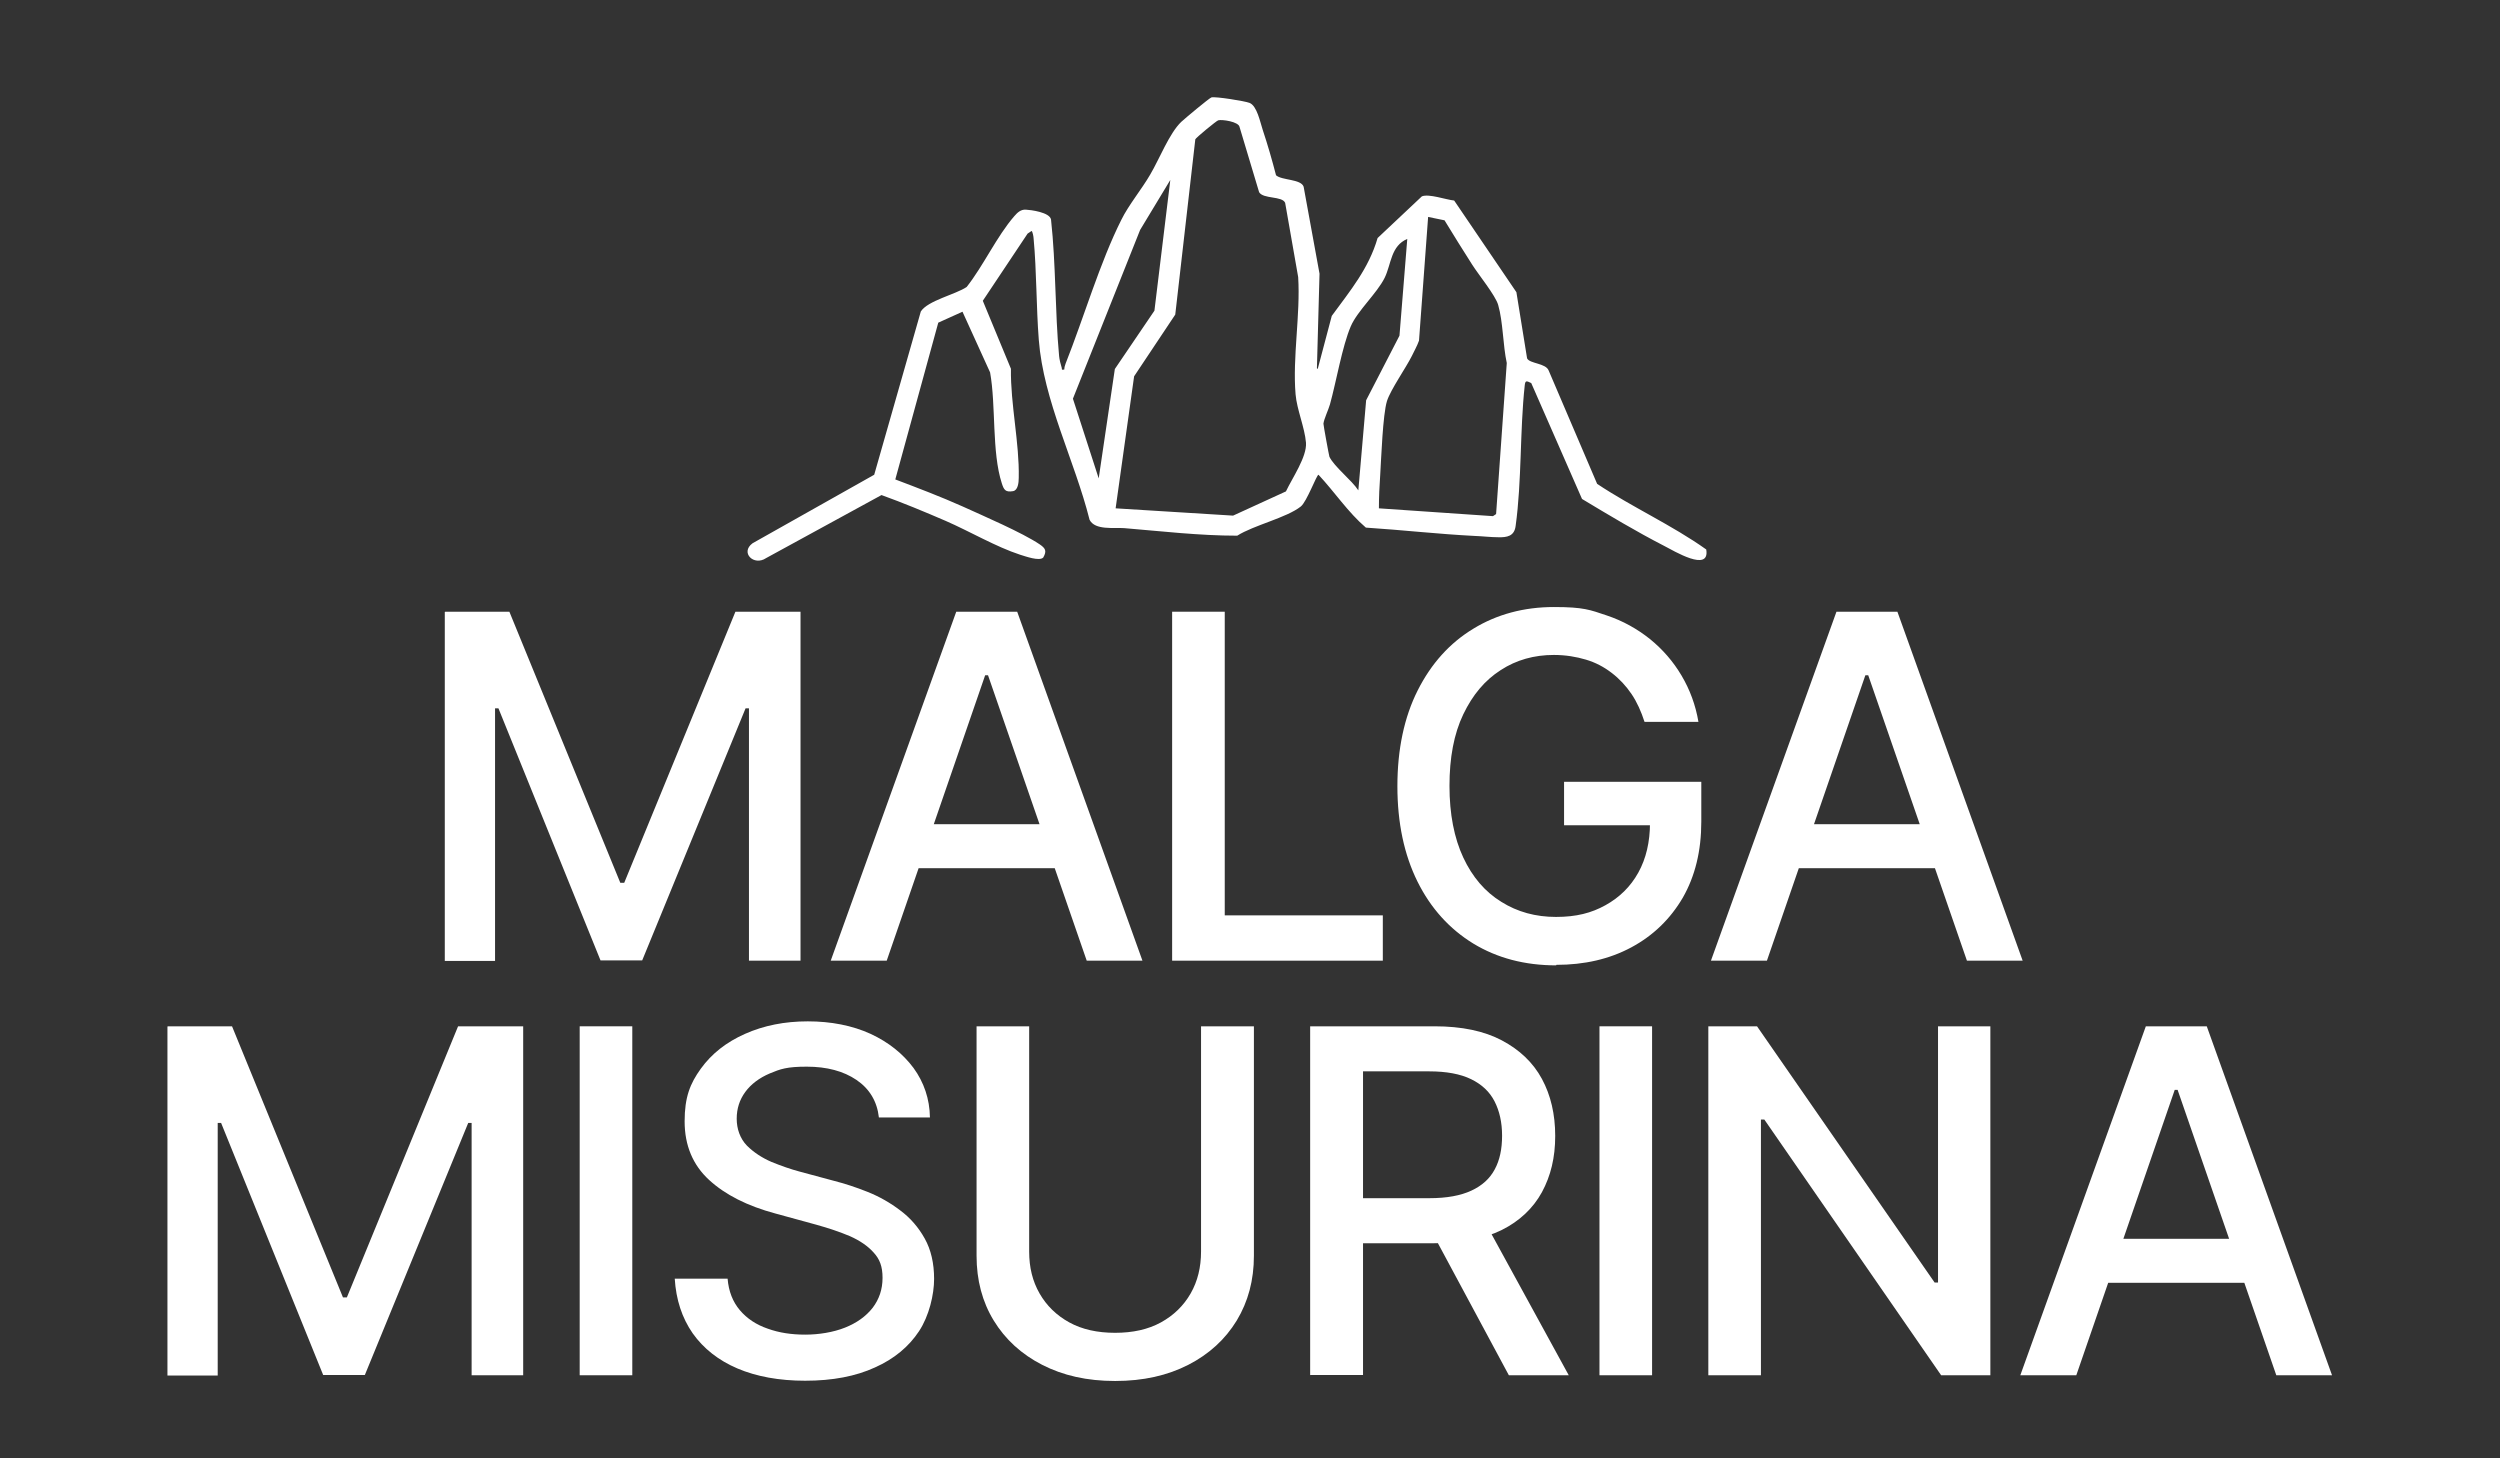 <svg viewBox="0 0 960 560" version="1.1" xmlns="http://www.w3.org/2000/svg" id="Ebene_1">
  
  <rect x="0" y="0" width="960" height="560" fill="#333333" stroke="none"/>
  
  <defs>
    <style>
      .st0 {
        fill: #fff;
      }
    </style>
  </defs>
  <path d="M506,141.7l5.4-20.4c7.1-9.7,14.2-18.2,17.6-29.9l17-16c2.7-1.1,9.3,1.3,12.4,1.6l23.9,35.2,4.1,25.4c1,2.1,7.2,1.8,8.3,4.7l18.6,43.5c13.5,9,28.7,15.8,41.9,25.2,1.5,9-12.5.5-16.2-1.4-10.7-5.5-21.2-11.8-31.5-18l-19.5-44.5c-1.7-.8-2.3-1.2-2.5.9-1.9,17.5-1.1,36.7-3.5,54-.5,3.9-3.3,4.4-6.7,4.3-2.8,0-6.1-.4-9-.5-13.9-.7-27.9-2.3-41.8-3.2-6.9-5.9-12-13.7-18.2-20.3-.7,0-4.5,10.4-6.8,12.2-5.4,4.3-18.1,7.2-24.4,11.2-14.5,0-29-1.7-43.4-2.9-4-.3-11.2.9-13.3-3.2-5.7-22.7-17.7-45.7-19.5-69.1-1-12.8-.8-26.2-2-39,0-.5-.4-2.8-.8-2.8l-1.5,1-17.2,25.8,10.8,26.1c-.2,13.6,3.3,28.5,3,41.9,0,1.8-.3,4.8-2.2,5.1-2.9.5-3.5-.5-4.3-3-3.9-12-2.2-29.9-4.5-42.6l-10.6-23.3-9.3,4.2-16.5,60.2c8.7,3.3,17.4,6.6,25.9,10.4,7.9,3.6,22.8,10,29.5,14.5,2.2,1.5,2.9,2.5,1.4,5.1-1.5,1.5-6.9-.5-8.9-1.1-9.2-3-19.4-9-28.6-13-8.1-3.5-16.3-6.9-24.6-9.9l-44.3,24.2c-4.7,3.2-10.1-2.1-5.2-5.7l46.7-26.3,17.9-62.7c2.7-4.2,13.3-6.5,17.6-9.4,6.4-8.1,11.6-19.5,18.3-27.2,1.2-1.4,2.5-2.6,4.4-2.5s9.2,1,9.7,3.8c1.9,17.3,1.5,35.2,3.1,52.4.1,1.2.6,3.3,1,4.5.2.7-.3.9,1,.7,0-.8.2-1.5.5-2.3,6.9-17.4,13.2-38.9,21.4-55.2,2.8-5.7,7.8-11.7,11.1-17.4,3.5-5.9,7.3-15.8,11.9-20.2,1.4-1.3,10.7-9.1,11.6-9.4,1.6-.4,12.8,1.4,14.6,2.1,2.9,1.1,4.1,7.4,5.1,10.4,1.9,5.7,3.6,11.6,5.1,17.4,2.2,2,9.6,1.4,10.6,4.4l6.1,33.4-1,36.3ZM428.4,195.2l45.1,2.8,20.3-9.3c2.4-5.1,8.1-13.3,7.7-18.7-.5-5.9-3.5-12.7-4-18.6-1.2-14.3,1.9-30.5,1-45l-5-28.5c-1.1-2.7-8.4-1.4-10-4.1l-7.5-25c-.3-2.1-6.8-3-8.2-2.6-.7.2-8.6,6.7-8.8,7.3l-7.7,67.3-15.8,23.7-7.1,50.7ZM421.9,183.7l6.2-42,15.2-22.4,6.1-50.2-11.6,19.2-25.8,64.8,9.9,30.6ZM529.5,195.2l43.8,3,1.2-.8,4.1-58c-1.5-6.9-1.4-15.7-3.3-22.3-1-3.6-7.6-11.7-10-15.5-3.6-5.6-7.1-11.3-10.6-17l-6.3-1.3-3.5,47.5c-.7,2-1.8,3.9-2.7,5.8-2.4,4.8-8.2,13-9.6,17.4-1.6,5.1-2.2,22-2.6,28.4-.3,4.2-.5,8.5-.5,12.8ZM540.5,91.7c-6.5,2.7-6.2,9.7-8.8,15-3,6-10.4,12.6-13,18.6-3.3,7.7-5.6,21.4-8,30-.6,2.1-2.3,5.6-2.5,7.4,0,.6,2.1,12.1,2.3,12.7,1.9,3.9,8.6,9,11.1,12.9l3-34.6,12.8-24.8,3-37.2Z" class="st0"></path>
  <g>
    <path d="M171,234.9h24.6l42.6,104.1h1.5l42.7-104.1h25v134h-19.8v-96.9h-1.3l-39.7,96.8h-16l-39.2-96.8h-1.3v97h-19.3v-134Z" class="st0"></path>
    <path d="M340.5,368.9h-21.5l48.2-134h23.4l48.1,134h-21.4l-37.9-109.6h-1.1l-37.8,109.6ZM344.1,316.5h69.5v16.9h-69.5v-16.9Z" class="st0"></path>
    <path d="M450.1,368.9v-134h20.2v116.6h60.7v17.4h-80.9Z" class="st0"></path>
    <path d="M597.6,370.7c-12.1,0-22.7-2.8-31.9-8.4-9.1-5.6-16.3-13.5-21.4-23.8-5.1-10.3-7.7-22.5-7.7-36.6s2.6-26.5,7.8-36.8c5.2-10.3,12.3-18.2,21.4-23.7,9-5.5,19.4-8.3,30.9-8.3s13.9,1.1,20.2,3.2,11.8,5.2,16.7,9.1c4.9,4,8.9,8.6,12.1,14,3.2,5.4,5.4,11.3,6.5,17.8h-20.7c-1.3-4-2.9-7.6-5-10.7-2.1-3.1-4.6-5.8-7.6-8.1s-6.2-4-9.9-5.1-7.8-1.8-12.3-1.8c-7.6,0-14.4,1.9-20.4,5.8-6.1,3.9-10.8,9.5-14.4,17s-5.3,16.7-5.3,27.5,1.8,20,5.3,27.5c3.5,7.5,8.4,13.2,14.6,17,6.2,3.9,13.2,5.8,21,5.8s13.6-1.5,19-4.5c5.4-3,9.6-7.1,12.6-12.5,3-5.4,4.5-11.8,4.5-19.2l5.3,1h-38.3v-16.7h52.7v15.3c0,11.3-2.4,21-7.1,29.2-4.8,8.2-11.4,14.6-19.8,19.1-8.4,4.5-18,6.7-28.8,6.7Z" class="st0"></path>
    <path d="M678.5,368.9h-21.5l48.2-134h23.4l48.1,134h-21.4l-37.9-109.6h-1.1l-37.8,109.6ZM682.1,316.5h69.5v16.9h-69.5v-16.9Z" class="st0"></path>
  </g>
  <g>
    <path d="M64.5,394.1h24.6l42.6,104.1h1.5l42.7-104.1h25v134h-19.8v-96.9h-1.3l-39.7,96.8h-16l-39.2-96.8h-1.3v97h-19.3v-134Z" class="st0"></path>
    <path d="M242.8,394.1v134h-20.2v-134h20.2Z" class="st0"></path>
    <path d="M309.2,530.2c-10,0-18.7-1.6-26-4.7-7.3-3.1-13.1-7.7-17.2-13.5-4.1-5.9-6.4-12.9-6.9-21h20.3c.4,4.9,2,8.9,4.7,12.1,2.7,3.2,6.3,5.6,10.7,7.1,4.4,1.6,9.2,2.3,14.4,2.3s10.8-.9,15.3-2.7c4.5-1.8,8-4.3,10.6-7.6,2.5-3.3,3.8-7.1,3.8-11.5s-1.1-7.2-3.4-9.7c-2.2-2.5-5.3-4.6-9.1-6.3-3.8-1.6-8.2-3.1-12.9-4.4l-15.7-4.3c-10.8-2.9-19.3-7.2-25.5-12.9-6.2-5.7-9.4-13.2-9.4-22.5s2.1-14.5,6.2-20.2c4.2-5.8,9.8-10.2,17-13.4,7.2-3.2,15.2-4.8,24.1-4.8s17.1,1.6,24.1,4.8c6.9,3.2,12.4,7.6,16.5,13.1,4,5.5,6.2,11.9,6.3,19h-19.6c-.7-6.2-3.6-11-8.6-14.4-5-3.4-11.4-5.1-19.1-5.1s-10.1.9-14.2,2.6c-4,1.7-7.2,4.1-9.4,7.1-2.2,3-3.3,6.4-3.3,10.3s1.3,7.6,3.9,10.3c2.6,2.6,5.8,4.7,9.5,6.3,3.7,1.5,7.4,2.8,10.8,3.7l13,3.5c4.3,1.1,8.6,2.5,13.1,4.3,4.5,1.8,8.7,4.2,12.5,7.1,3.9,2.9,7,6.5,9.4,10.8,2.4,4.3,3.6,9.5,3.6,15.5s-1.9,14.2-5.8,20.1c-3.9,5.9-9.5,10.6-16.9,13.9-7.4,3.4-16.3,5.1-26.8,5.1Z" class="st0"></path>
    <path d="M461.3,394.1h20.2v88.1c0,9.4-2.2,17.6-6.6,24.9-4.4,7.2-10.6,12.9-18.6,17-8,4.1-17.3,6.2-28.1,6.2s-20-2.1-28-6.2c-8-4.1-14.2-9.8-18.6-17-4.4-7.2-6.6-15.5-6.6-24.9v-88.1h20.2v86.5c0,6.1,1.3,11.4,4,16.1,2.7,4.7,6.5,8.4,11.4,11.1s10.8,4,17.6,4,12.7-1.3,17.6-4c4.9-2.7,8.7-6.4,11.4-11.1,2.7-4.7,4-10.1,4-16.1v-86.5Z" class="st0"></path>
    <path d="M503.1,528.1v-134h47.8c10.4,0,19,1.8,25.8,5.4,6.8,3.6,12,8.5,15.4,14.8,3.4,6.3,5.1,13.6,5.1,21.9s-1.7,15.3-5.1,21.6c-3.4,6.2-8.6,11.1-15.4,14.5-6.9,3.4-15.5,5.1-25.9,5.1h-36.1v-17.3h34.2c6.7,0,12-1,16.1-2.9,4.1-1.9,7.1-4.6,9-8.2,1.9-3.5,2.8-7.8,2.8-12.9s-1-9.5-2.9-13.2c-1.9-3.7-4.9-6.5-9-8.5-4.1-2-9.5-3-16.1-3h-25.4v116.6h-20.2ZM579.4,528.1l-32.5-60.5h22.4l33.1,60.5h-23Z" class="st0"></path>
    <path d="M634.4,394.1v134h-20.2v-134h20.2Z" class="st0"></path>
    <path d="M764.3,394.1v134h-18.9l-67.9-98.2h-1.3v98.2h-20.2v-134h18.7l68.2,98.4h1.3v-98.4h20.2Z" class="st0"></path>
    <path d="M797.3,528.1h-21.5l48.2-134h23.4l48.1,134h-21.4l-37.9-109.6h-1.1l-37.8,109.6ZM800.9,475.7h69.5v16.9h-69.5v-16.9Z" class="st0"></path>
  </g>
</svg>